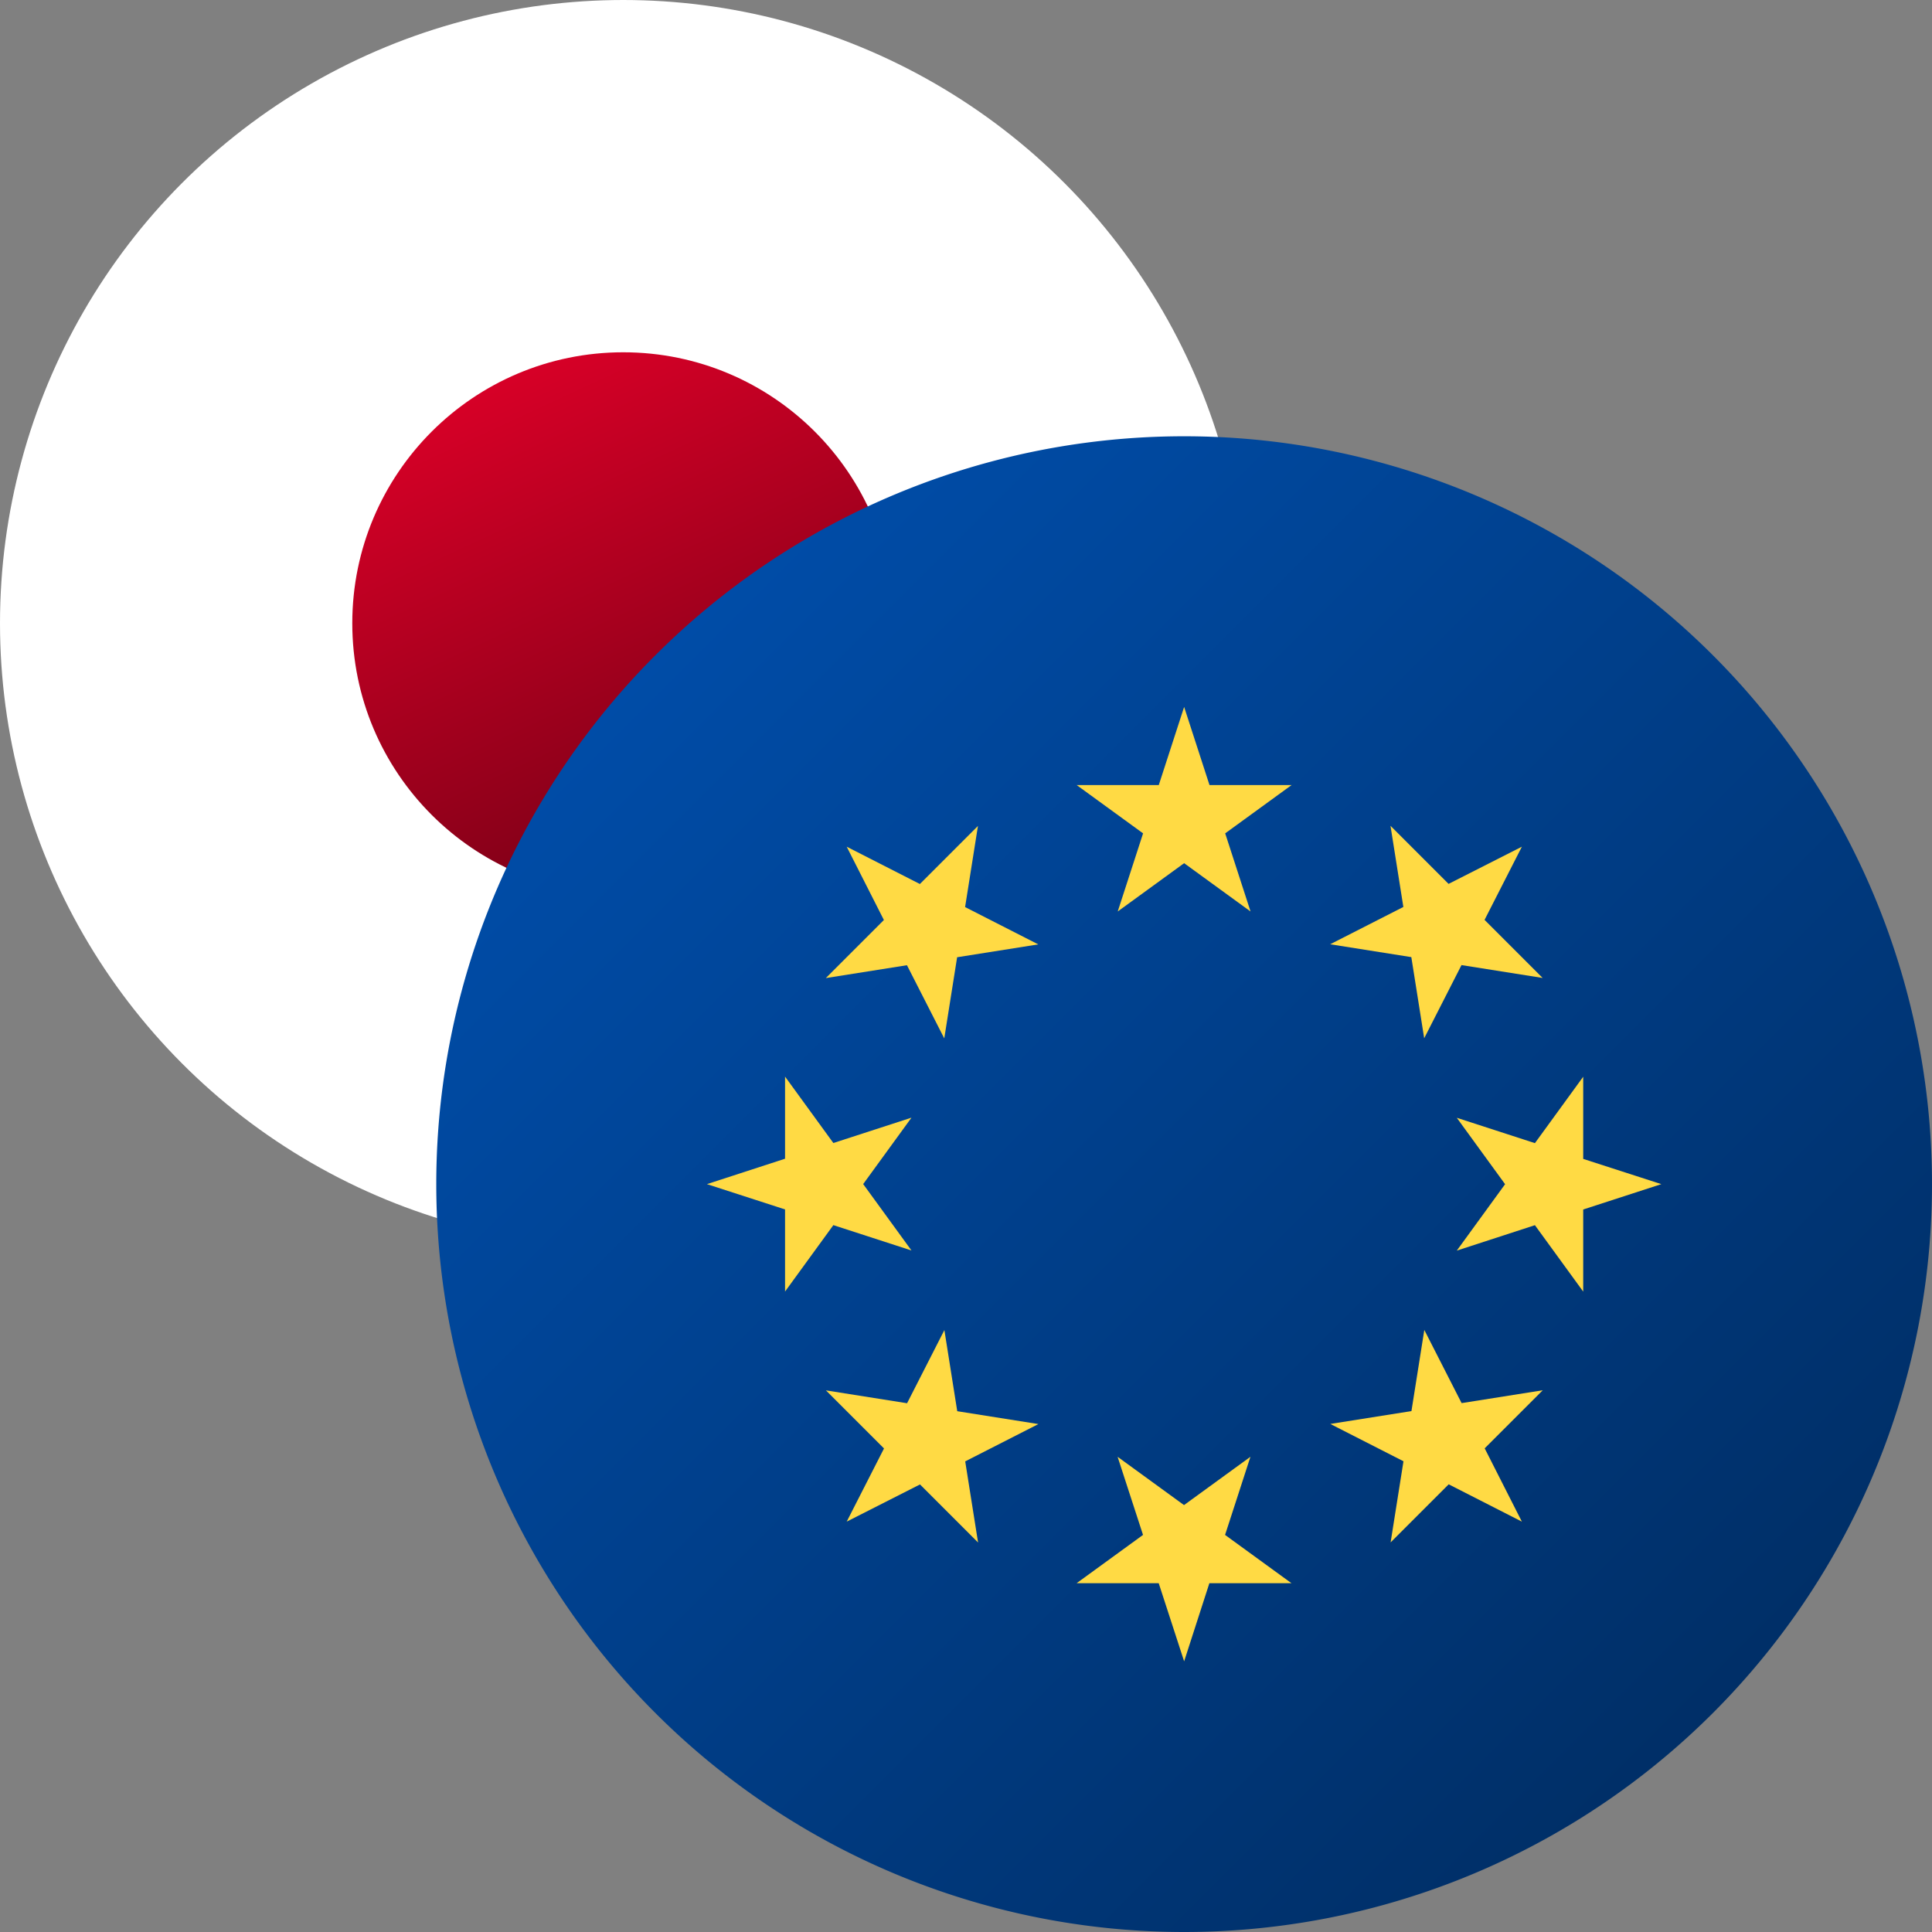 <svg width="48" height="48" viewBox="0 0 32 32" fill="none" xmlns="http://www.w3.org/2000/svg" xmlns:xlink="http://www.w3.org/1999/xlink"><rect x="0" y="0" width="32" height="32" fill="#808080" stroke="none"/><g class="sprite">
  <defs>
    <linearGradient id="res_1_eurjpy" x1="0.365" x2="0.829" y2="1" gradientUnits="objectBoundingBox">
      <stop offset="0" stop-color="#d80027"></stop>
      <stop offset="1" stop-color="#6c0014"></stop>
    </linearGradient>
    <linearGradient id="res_1_eurjpy-2" x2="1" y2="1" gradientUnits="objectBoundingBox">
      <stop offset="0" stop-color="#0052b4"></stop>
      <stop offset="0.66" stop-color="#003779"></stop>
      <stop offset="1" stop-color="#00295a"></stop>
    </linearGradient>
  </defs>
  <g id="res_3_eurjpy">
    <circle id="res_4_eurjpy" data-name="Эллипс 167" cx="10.323" cy="10.323" r="10.323" fill="#fff"></circle>
    <circle id="res_5_eurjpy" data-name="Эллипс 168" cx="4.488" cy="4.488" r="4.488" transform="translate(5.835 5.835)" fill="url(#res_1_eurjpy)"></circle>
  </g>
  <g id="res_6_eurjpy" data-name="Сгруппировать 2122" transform="translate(7.226 7.226)">
    <g id="res_7_eurjpy" transform="translate(0 0)">
      <path id="res_8_eurjpy" data-name="Контур 1389" d="M12.387,0A12.387,12.387,0,1,1,0,12.387,12.387,12.387,0,0,1,12.387,0Z" transform="translate(0 0)" fill="url(#res_1_eurjpy-2)"></path>
      <g id="res_9_eurjpy" data-name="Сгруппировать 1306" transform="translate(4.483 4.483)">
        <path id="res_10_eurjpy" data-name="Контур 1381" d="M222.672,100.174l.42,1.294h1.36l-1.1.8.42,1.294-1.1-.8-1.1.8.42-1.294-1.1-.8h1.36Z" transform="translate(-214.768 -100.174)" fill="#ffda44"></path>
        <path id="res_11_eurjpy" data-name="Контур 1382" d="M139.371,139.37l1.212.618.962-.962-.213,1.344,1.212.618-1.344.213-.213,1.344-.618-1.212-1.344.213.962-.962Z" transform="translate(-137.056 -137.055)" fill="#ffda44"></path>
        <path id="res_12_eurjpy" data-name="Контур 1383" d="M100.175,222.671l1.294-.421v-1.36l.8,1.1,1.294-.42-.8,1.1.8,1.1-1.294-.42-.8,1.1v-1.36Z" transform="translate(-100.175 -214.767)" fill="#ffda44"></path>
        <path id="res_13_eurjpy" data-name="Контур 1384" d="M139.371,306.794l.618-1.212-.962-.962,1.344.213.618-1.212.213,1.344,1.344.213-1.212.618.213,1.344-.962-.962Z" transform="translate(-137.056 -293.3)" fill="#ffda44"></path>
        <path id="res_14_eurjpy" data-name="Контур 1385" d="M222.672,348.432l-.421-1.294h-1.36l1.1-.8-.421-1.294,1.1.8,1.1-.8-.42,1.294,1.1.8h-1.36Z" transform="translate(-214.768 -332.624)" fill="#ffda44"></path>
        <path id="res_15_eurjpy" data-name="Контур 1386" d="M306.8,306.794l-1.212-.618-.962.962.213-1.344-1.212-.618,1.344-.213.213-1.344.618,1.212,1.344-.213-.962.962Z" transform="translate(-293.302 -293.3)" fill="#ffda44"></path>
        <path id="res_16_eurjpy" data-name="Контур 1387" d="M348.432,222.671l-1.294.42v1.36l-.8-1.1-1.294.421.8-1.1-.8-1.1,1.294.42.8-1.1v1.361Z" transform="translate(-332.624 -214.767)" fill="#ffda44"></path>
        <path id="res_17_eurjpy" data-name="Контур 1388" d="M306.8,139.371l-.618,1.212.962.962-1.344-.213-.618,1.212-.213-1.344-1.344-.213,1.212-.618-.213-1.344.962.962Z" transform="translate(-293.302 -137.056)" fill="#ffda44"></path>
      </g>
    </g>
  </g>
</g></svg>